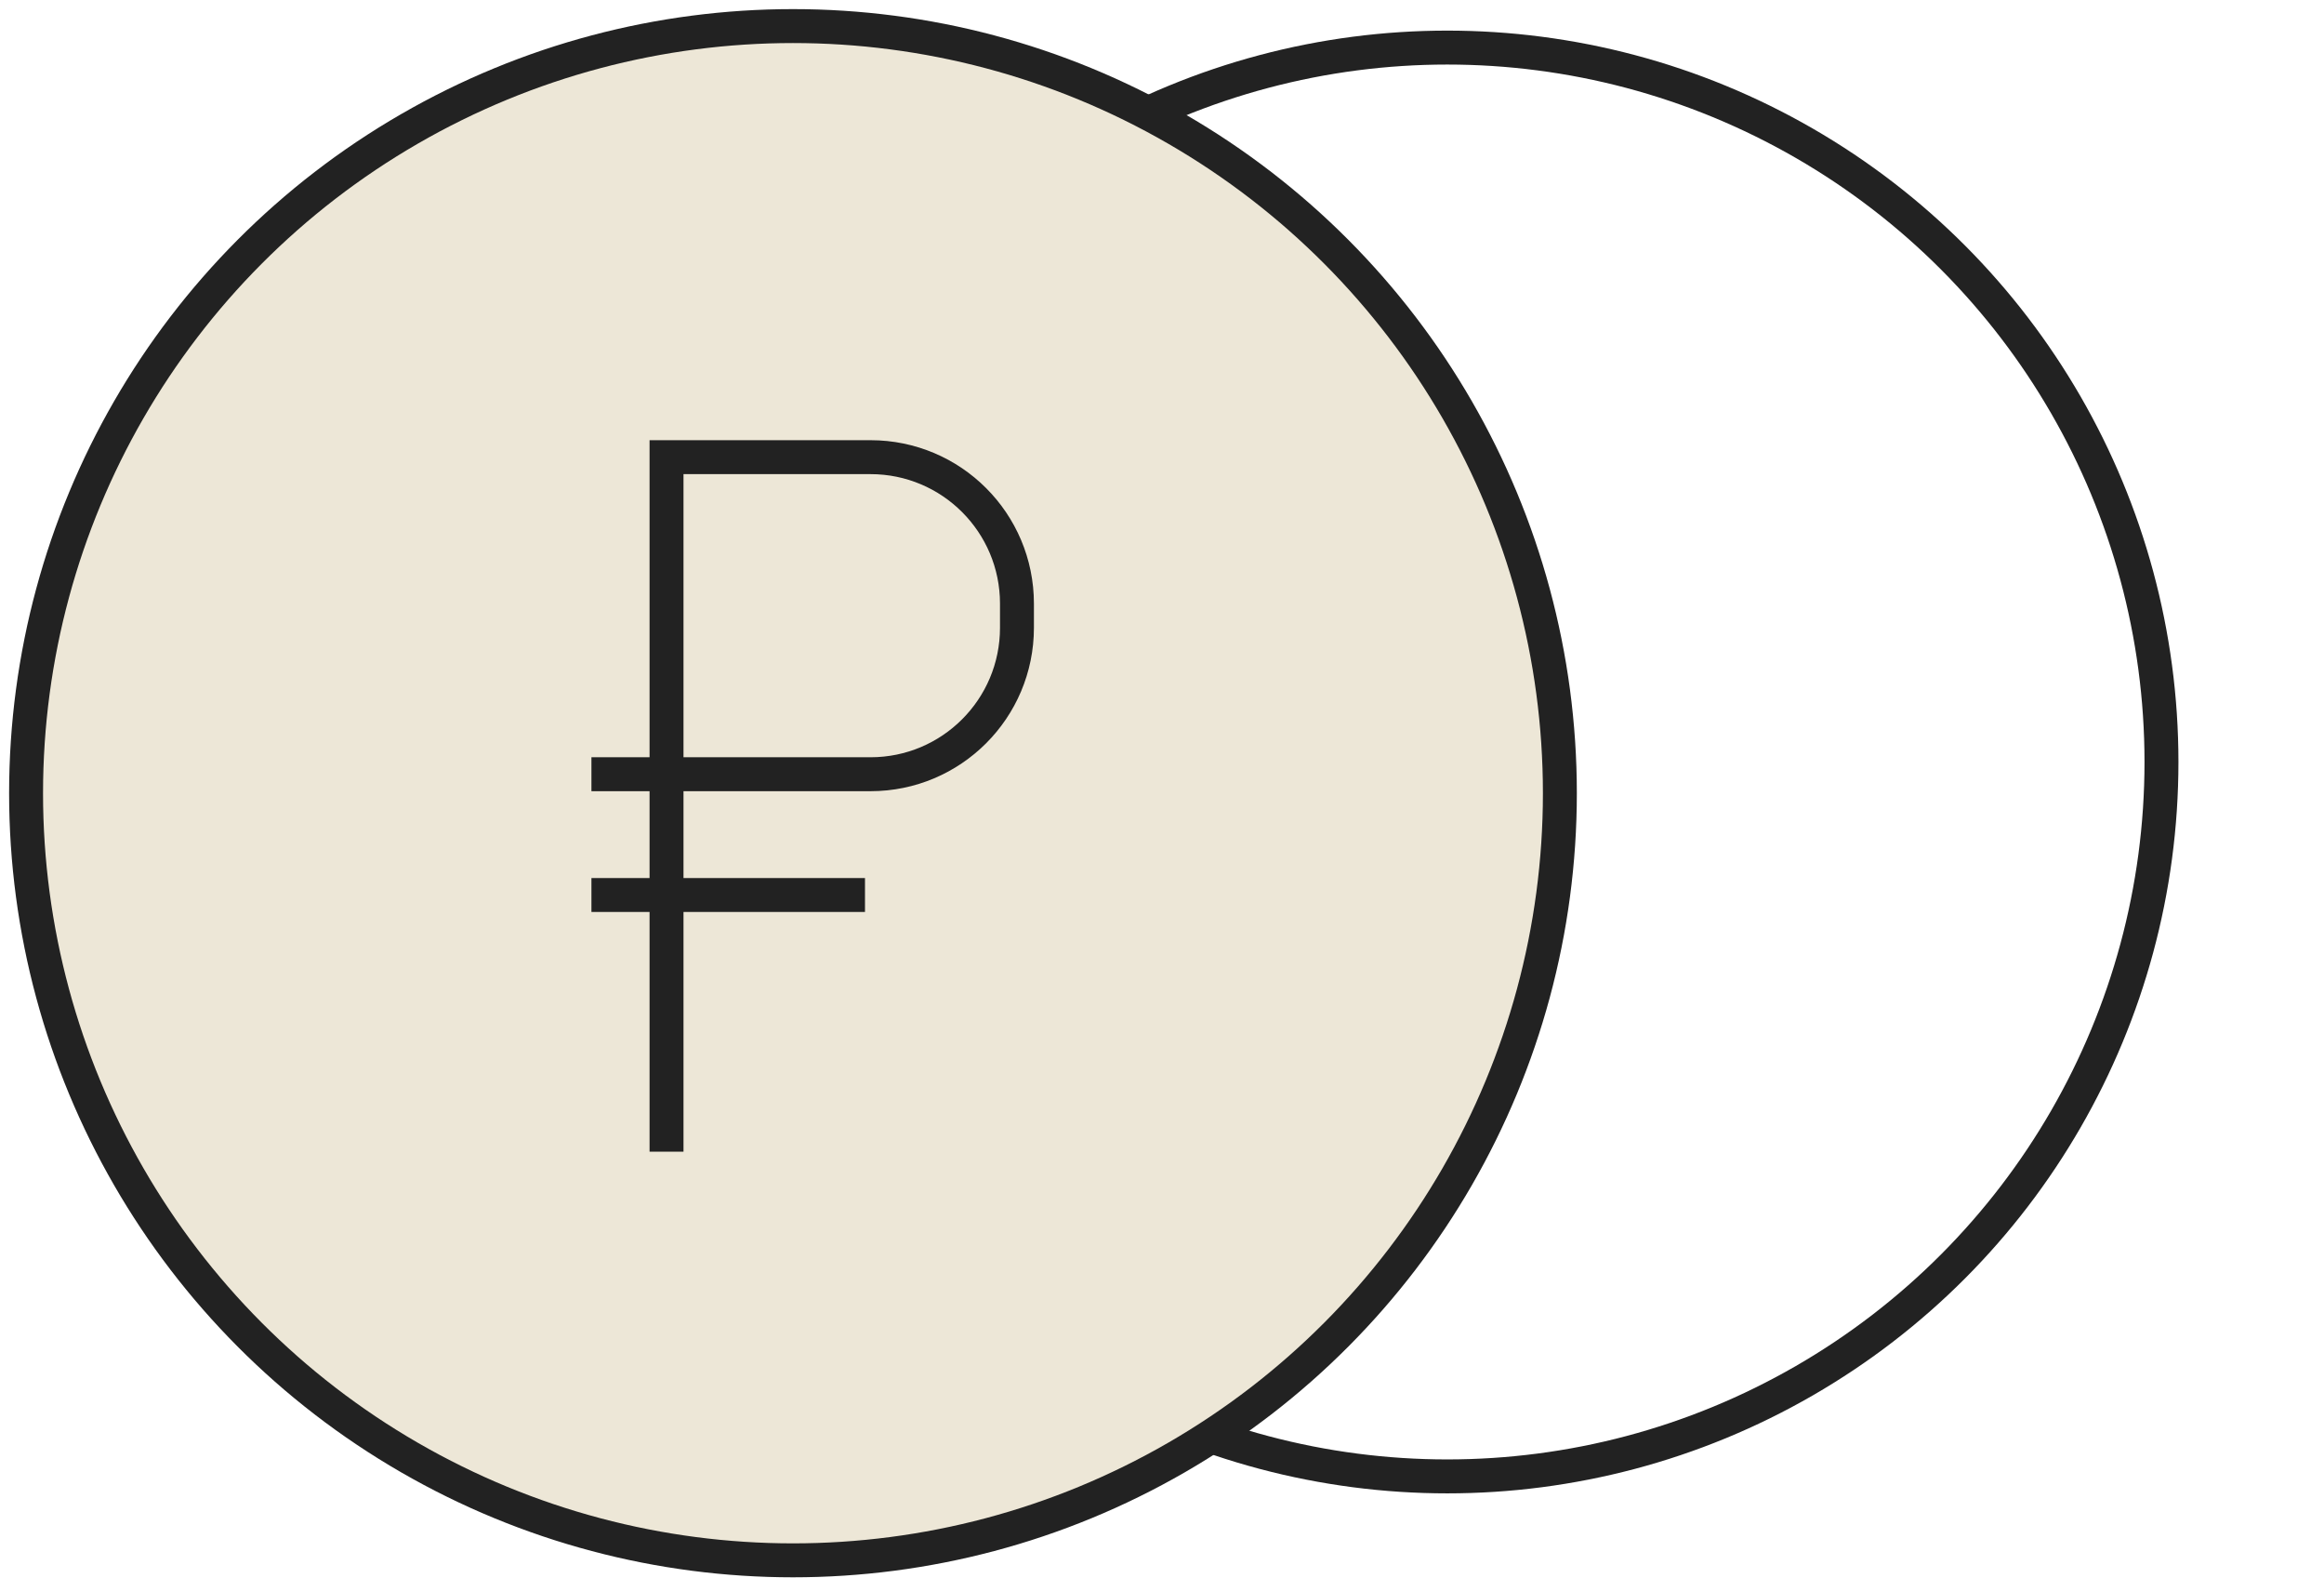 <?xml version="1.0" encoding="UTF-8"?> <svg xmlns="http://www.w3.org/2000/svg" width="137" height="93" viewBox="0 0 137 93" fill="none"> <circle cx="85.317" cy="44.906" r="42.102" stroke="#222222" stroke-width="2"></circle> <circle cx="46.746" cy="46.746" r="45.209" fill="#EDE7D7" stroke="#222222" stroke-width="2"></circle> <path d="M39.292 67.87V26.942H51.318C56.086 26.942 59.95 30.807 59.95 35.574V36.995C59.95 41.762 56.086 45.627 51.318 45.627H34.865M34.865 52.745H50.991" stroke="#222222" stroke-width="2"></path> </svg> 